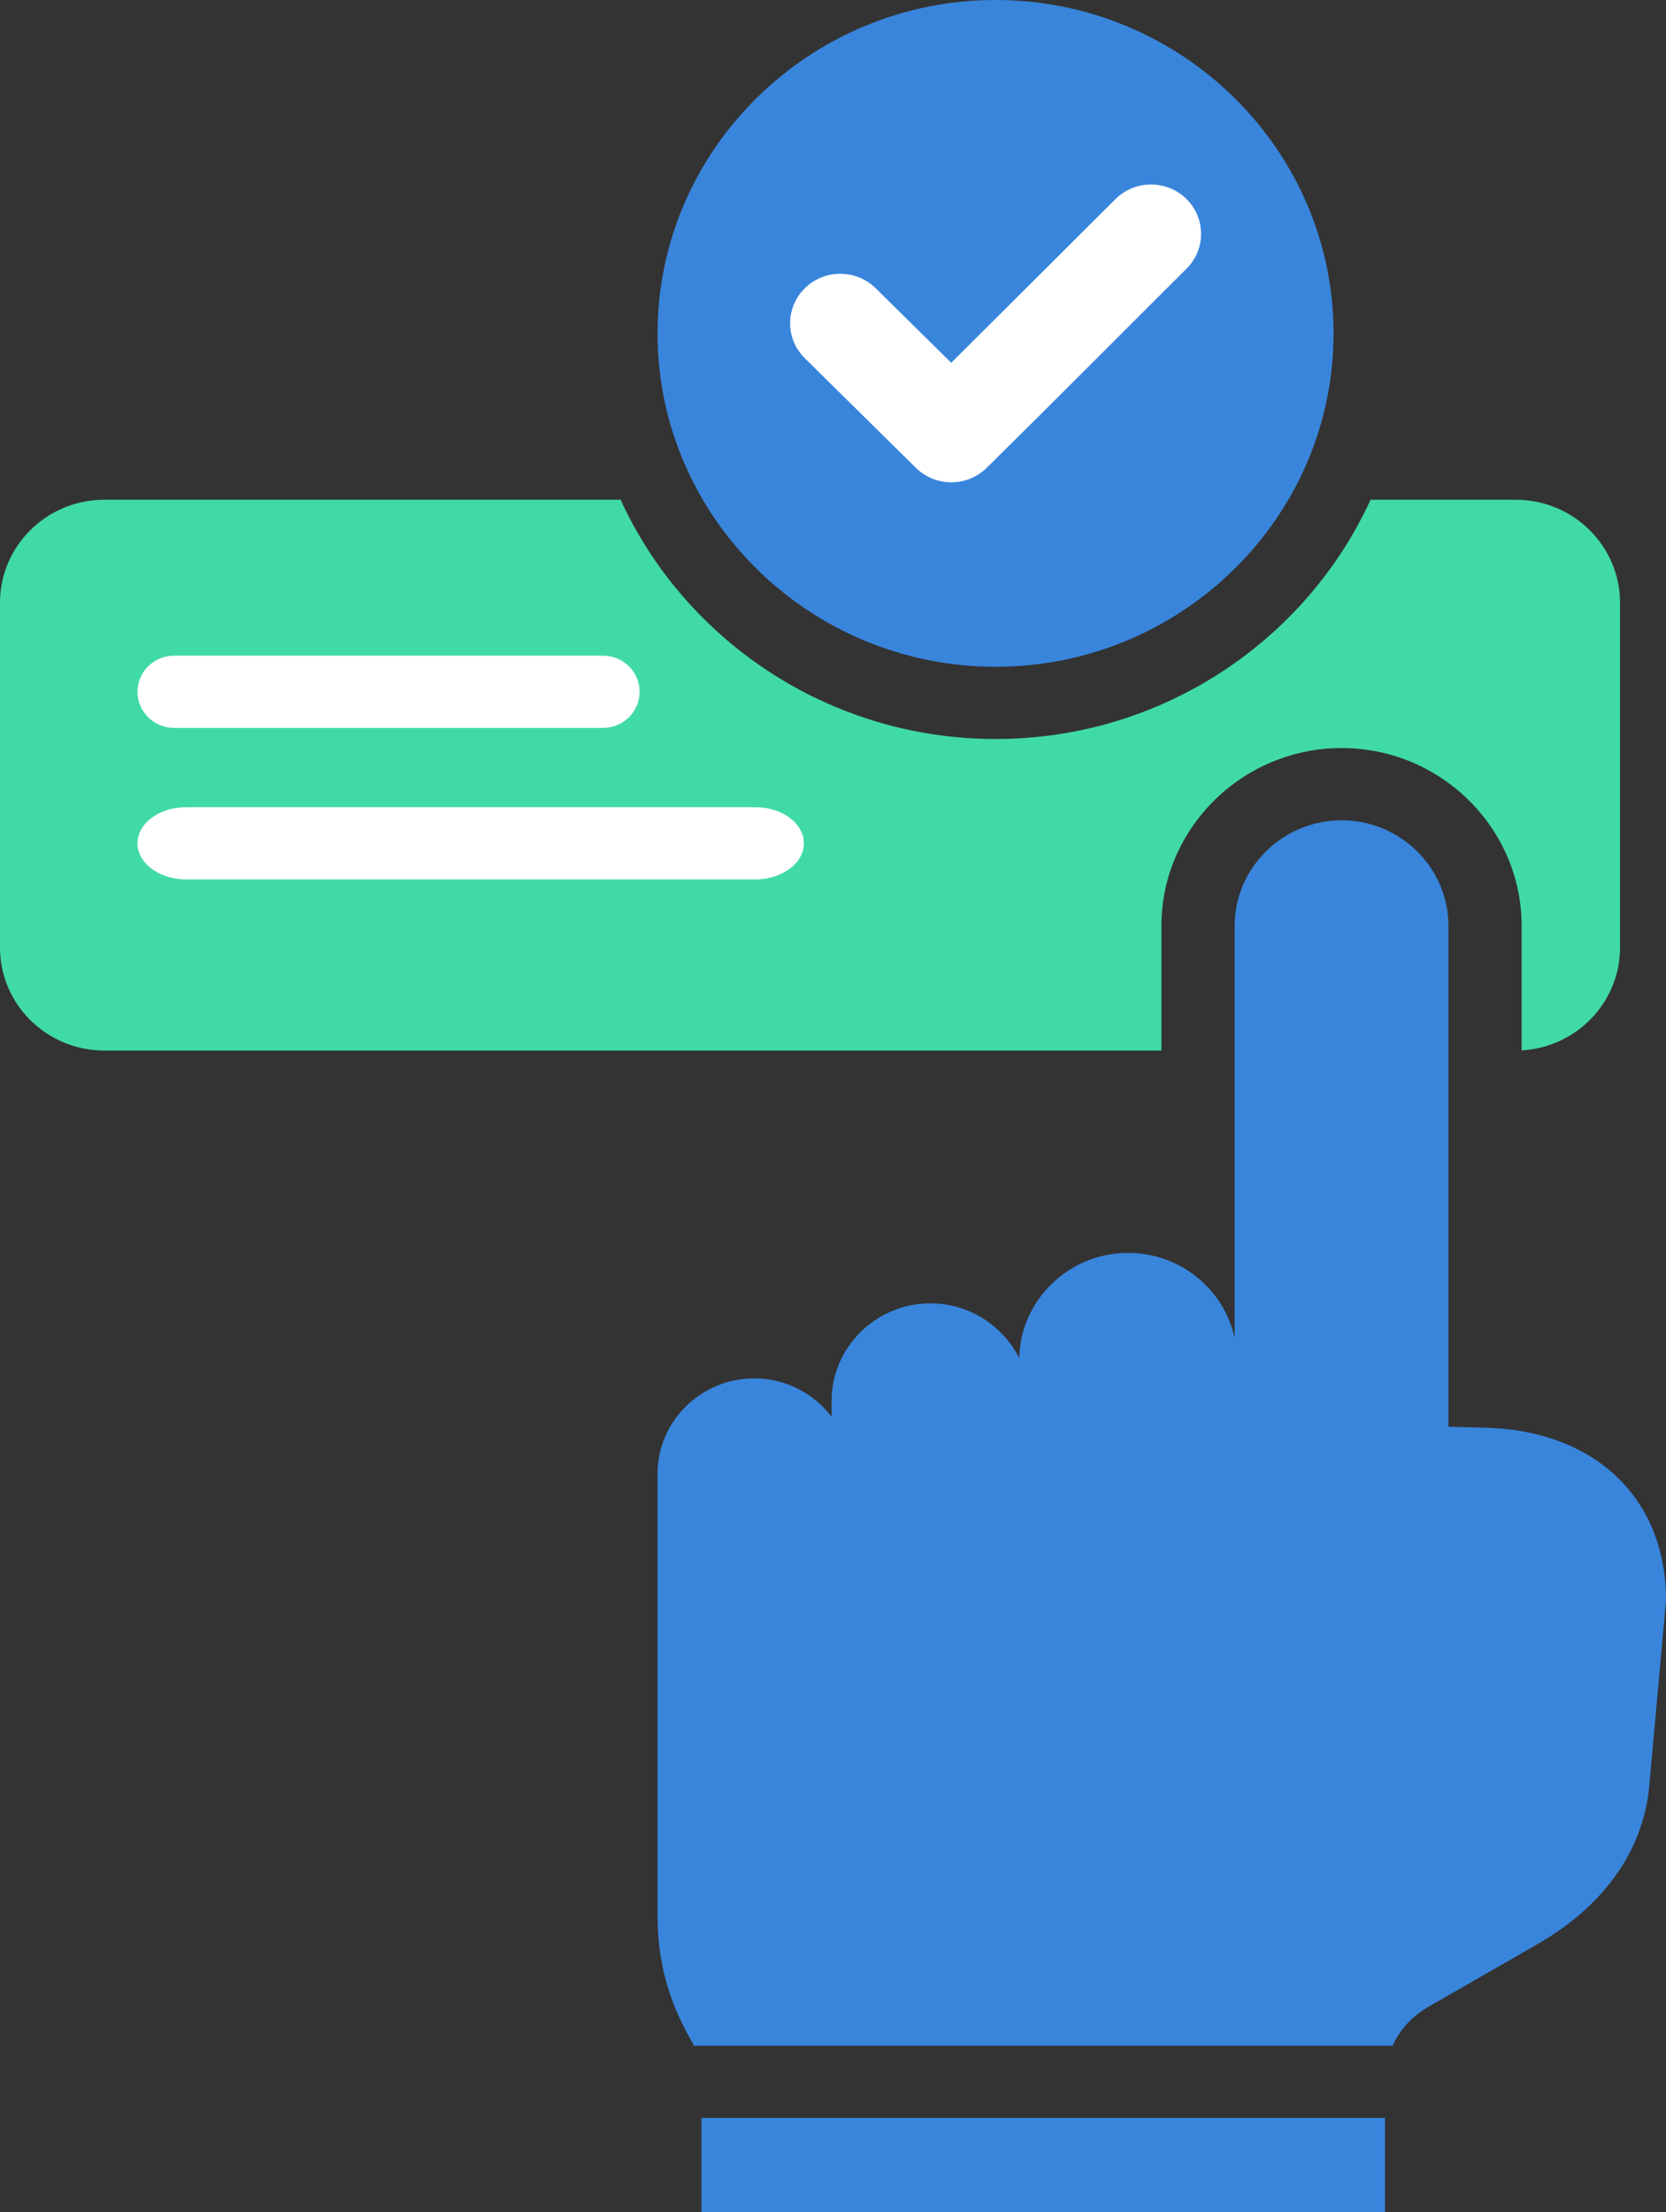<svg xmlns="http://www.w3.org/2000/svg" width="55" height="73" viewBox="0 0 55 73" fill="none"><rect x="0" y="0" width="55" height="73" fill="#333333" stroke="none"/><path fill-rule="evenodd" clip-rule="evenodd" d="M38.342 34.669H3.448C1.544 34.669 0 33.147 0 31.269V19.89C0 18.013 1.544 16.491 3.448 16.491H20.487C22.619 21.14 27.372 24.387 32.868 24.387C38.365 24.387 43.115 21.14 45.247 16.491H50.033C51.938 16.491 53.482 18.013 53.482 19.89V31.269C53.482 33.08 52.045 34.56 50.234 34.663V30.552C50.234 27.326 47.563 24.686 44.291 24.686C41.021 24.686 38.342 27.327 38.342 30.552V34.669Z" fill="#40DAA7"></path><path fill-rule="evenodd" clip-rule="evenodd" d="M5.748 24.021H19.907C20.574 24.021 21.115 23.486 21.115 22.829C21.115 22.171 20.574 21.637 19.907 21.637H5.748C5.081 21.637 4.539 22.171 4.539 22.829C4.539 23.486 5.081 24.021 5.748 24.021Z" fill="white"></path><path fill-rule="evenodd" clip-rule="evenodd" d="M6.144 29.021H24.935C25.82 29.021 26.539 28.486 26.539 27.829C26.539 27.171 25.82 26.637 24.935 26.637H6.144C5.258 26.637 4.539 27.171 4.539 27.829C4.539 28.486 5.258 29.021 6.144 29.021Z" fill="white"></path><path fill-rule="evenodd" clip-rule="evenodd" d="M45.973 67.509H22.907C22.873 67.434 22.835 67.361 22.794 67.29C22.052 65.983 21.708 64.702 21.708 63.206V48.63C21.708 46.899 23.146 45.487 24.895 45.487C25.942 45.487 26.87 45.984 27.453 46.755V46.232C27.453 44.462 28.918 43.011 30.713 43.011C31.999 43.011 33.112 43.749 33.649 44.821C33.682 42.9 35.292 41.345 37.241 41.345C38.964 41.345 40.408 42.547 40.759 44.148V30.552C40.759 28.637 42.35 27.07 44.291 27.07C46.233 27.07 47.817 28.637 47.817 30.552V47.082L49.036 47.114C52.548 47.199 55 49.349 55 52.812L54.45 58.914C54.245 61.22 52.78 62.997 50.752 64.16L47.167 66.218C46.62 66.533 46.213 66.978 45.973 67.509V67.509Z" fill="#3985DC"></path><path fill-rule="evenodd" clip-rule="evenodd" d="M23.159 69.893H45.723V73H23.159L23.159 69.893Z" fill="#3985DC"></path><path fill-rule="evenodd" clip-rule="evenodd" d="M32.868 22.004C26.722 22.004 21.708 17.063 21.708 11.004C21.708 4.944 26.722 0 32.868 0C39.014 0 44.025 4.944 44.025 11.004C44.025 17.063 39.014 22.004 32.868 22.004Z" fill="#3985DC"></path><path fill-rule="evenodd" clip-rule="evenodd" d="M31.403 11.972L28.91 9.513C28.264 8.876 27.215 8.876 26.569 9.513C25.923 10.153 25.923 11.184 26.569 11.821L30.235 15.438C30.881 16.075 31.929 16.075 32.575 15.438C34.786 13.259 36.97 11.056 39.171 8.867C39.814 8.226 39.81 7.196 39.164 6.562C38.518 5.928 37.47 5.932 36.827 6.569L31.403 11.972Z" fill="white"></path></svg>